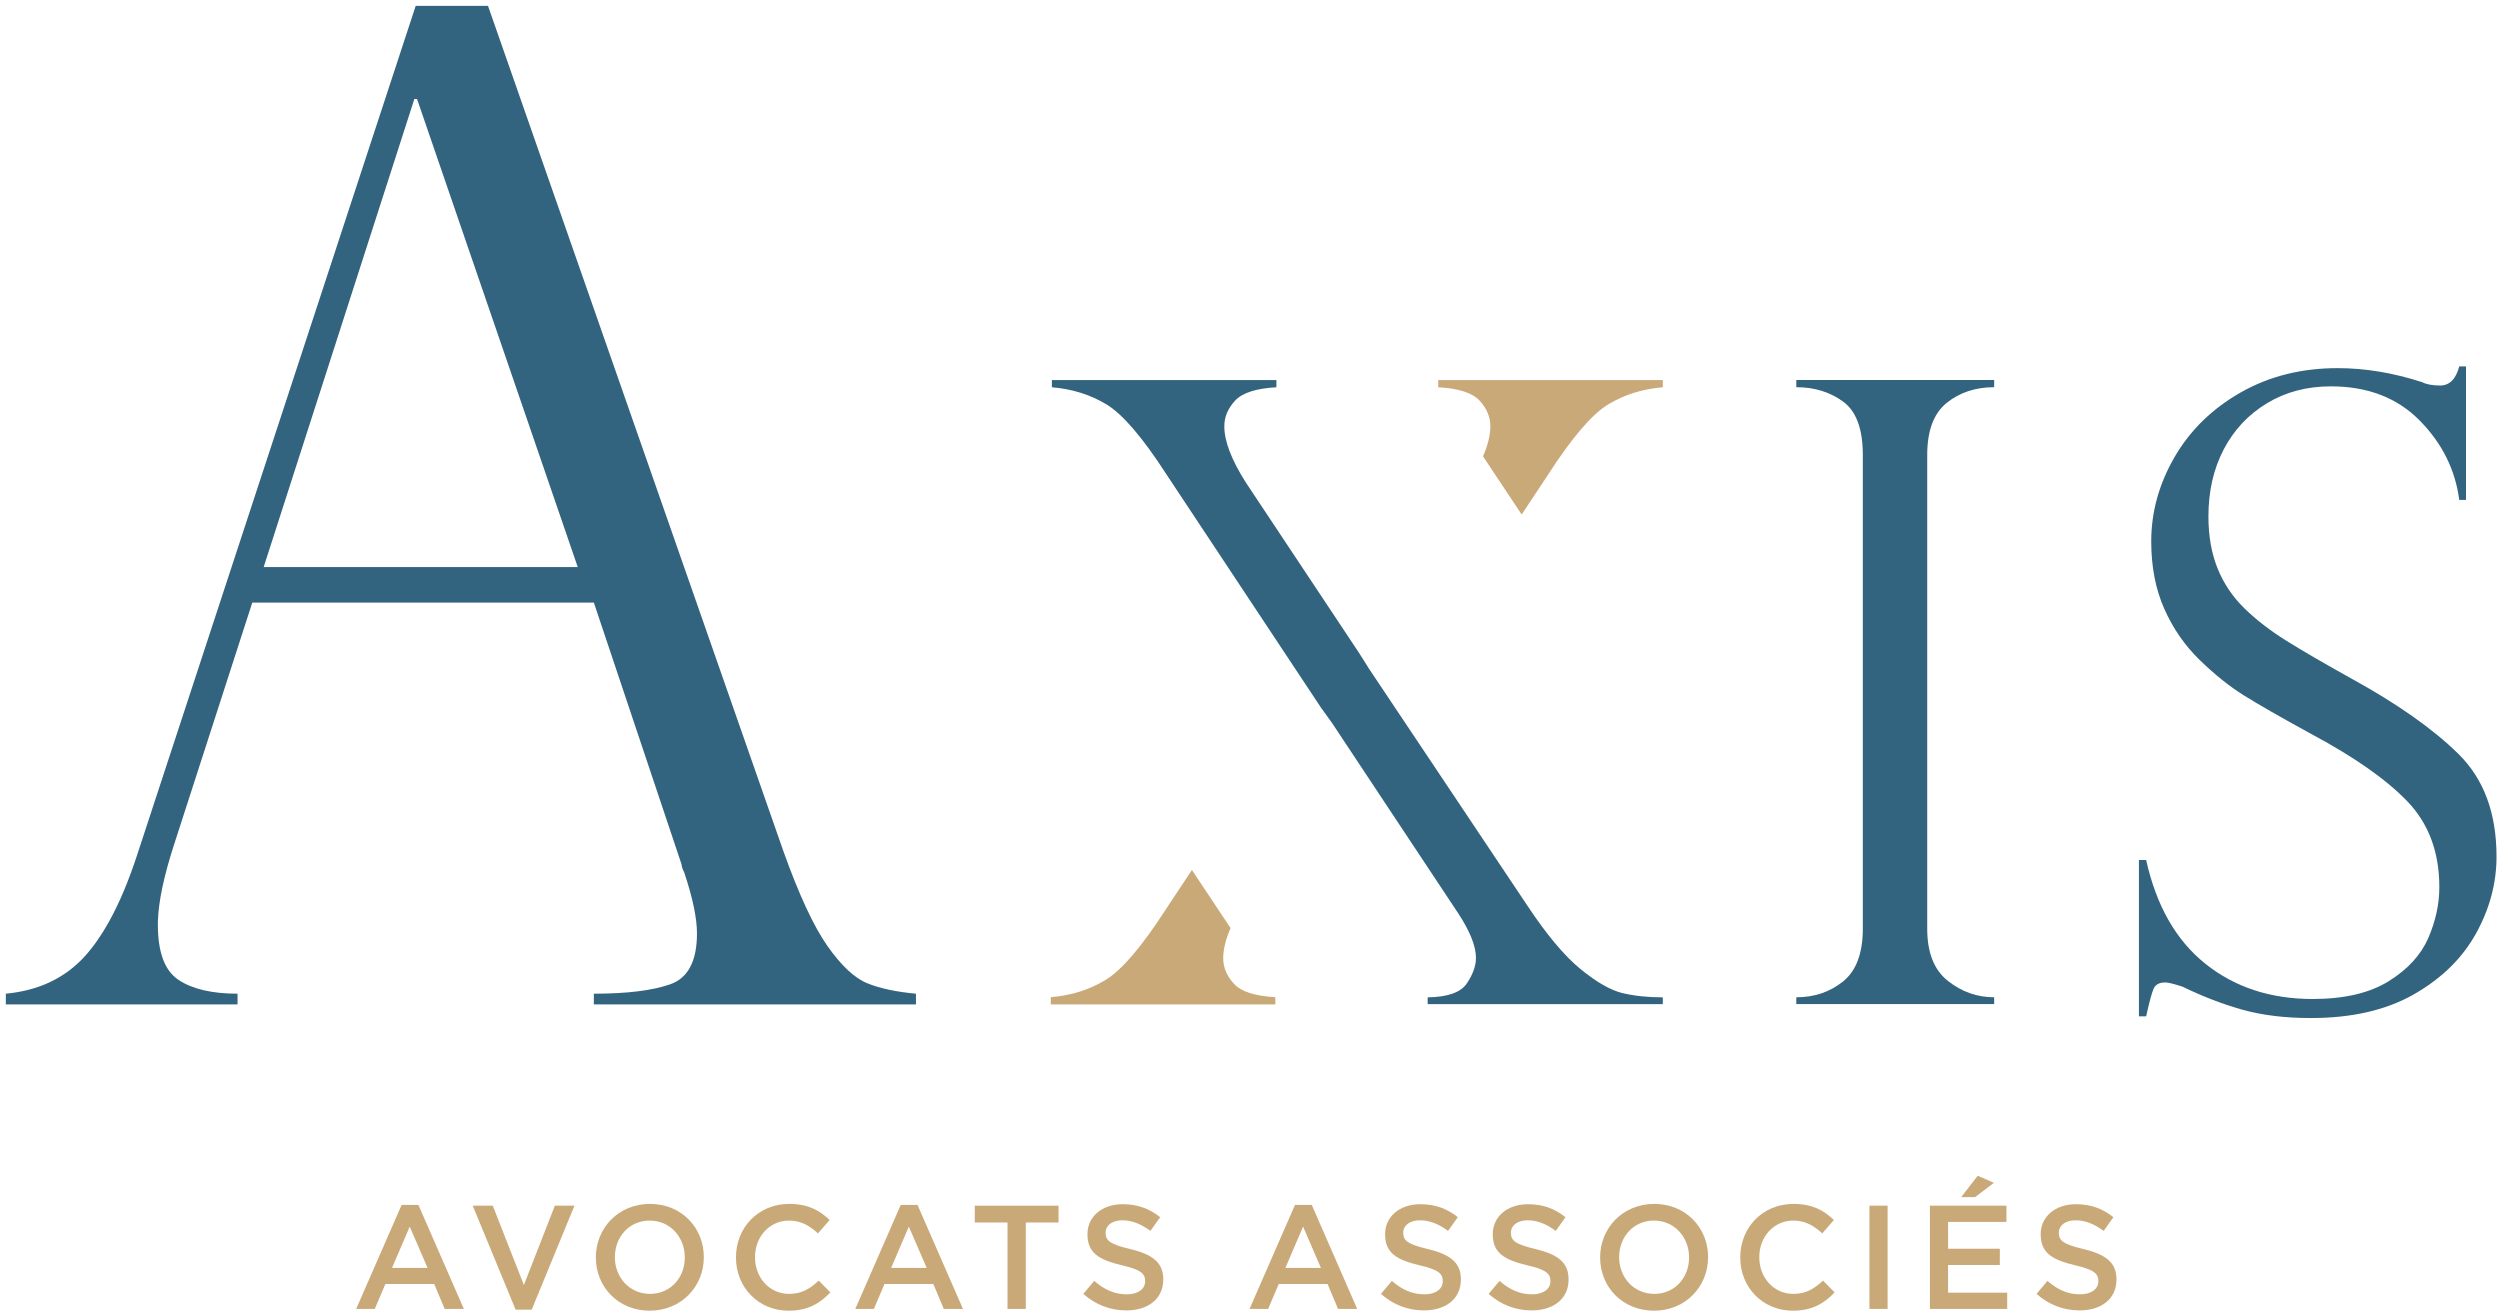 <svg width="339" height="178" viewBox="0 0 339 178" fill="none" xmlns="http://www.w3.org/2000/svg">
<path d="M201.097 61.882C201.762 60.345 202.094 58.983 202.094 57.797C202.094 56.534 201.606 55.377 200.629 54.322C199.653 53.267 197.786 52.666 195.027 52.513V51.537H225.477V52.513C222.719 52.742 220.25 53.518 218.066 54.841C215.883 56.161 213.182 59.31 209.966 64.289L206.338 69.765L201.097 61.882Z" fill="#C9A978"/>
<path d="M166.866 125.851C166.2 127.388 165.868 128.75 165.868 129.936C165.868 131.199 166.356 132.356 167.334 133.411C168.31 134.466 170.176 135.067 172.935 135.22V136.196H142.486V135.22C145.243 134.991 147.712 134.215 149.896 132.892C152.079 131.572 154.78 128.423 157.996 123.444L161.624 117.968L166.866 125.851Z" fill="#C9A978"/>
<path d="M185.663 90.718L207.093 122.776C209.735 126.757 212.147 129.637 214.331 131.418C216.515 133.2 218.411 134.286 220.018 134.666C221.627 135.049 223.445 135.24 225.477 135.24V136.161H193.591V135.24C196.311 135.202 198.082 134.573 198.906 133.344C199.729 132.117 200.141 130.97 200.141 129.898C200.141 128.328 199.357 126.336 197.786 123.924L180.607 98.013L179.115 95.942L158.145 64.289C154.929 59.309 152.226 56.161 150.045 54.841C147.861 53.518 145.391 52.742 142.634 52.513V51.536H173.082V52.513C170.325 52.666 168.458 53.268 167.482 54.322C166.505 55.377 166.017 56.533 166.017 57.797C166.017 59.83 166.991 62.374 168.945 65.44L184.286 88.533L185.663 90.718Z" fill="#33647F"/>
<path d="M35.754 76.897H78.343L56.549 13.421H56.186L35.754 76.897ZM66.175 0.799L106.222 115.403C108.342 121.337 110.339 125.635 112.217 128.299C114.093 130.96 115.894 132.643 117.619 133.337C119.345 134.033 121.539 134.501 124.203 134.744V136.197H80.525V134.744C85.005 134.744 88.454 134.321 90.875 133.473C93.297 132.624 94.509 130.324 94.509 126.569C94.509 124.515 93.933 121.757 92.782 118.307C92.539 117.824 92.421 117.46 92.421 117.217L80.525 81.71H34.21L23.585 114.583C22.225 118.783 21.502 122.207 21.414 124.861C21.409 125.043 21.406 125.217 21.406 125.389C21.406 129.143 22.343 131.643 24.221 132.881C26.097 134.124 28.761 134.744 32.211 134.744V136.197H0.791V134.744C5.271 134.321 8.858 132.608 11.553 129.613C12.698 128.337 13.782 126.78 14.801 124.941C16.179 122.457 17.442 119.46 18.591 115.947L29.833 81.674L56.367 0.799H66.175Z" fill="#33647F"/>
<path d="M270.408 51.528V52.504C267.88 52.504 265.735 53.214 263.974 54.63C262.212 56.047 261.331 58.4 261.331 61.697V125.927C261.331 129.181 262.268 131.547 264.147 133.02C266.022 134.495 268.11 135.231 270.408 135.231V136.153H243.579V135.231C246.03 135.231 248.146 134.512 249.928 133.077C251.708 131.64 252.598 129.257 252.598 125.927V61.697C252.598 58.171 251.708 55.76 249.928 54.458C248.146 53.156 246.03 52.504 243.579 52.504V51.528H270.408Z" fill="#33647F"/>
<path d="M334.391 67.788H333.473C332.935 63.687 331.146 60.098 328.101 57.013C325.057 53.931 321.045 52.39 316.066 52.39C312.809 52.39 309.918 53.155 307.391 54.687C304.862 56.218 302.91 58.307 301.531 60.95C300.151 63.591 299.462 66.619 299.462 70.026C299.462 72.668 299.874 75.018 300.698 77.064C301.522 79.114 302.738 80.924 304.346 82.494C305.955 84.064 307.851 85.531 310.034 86.887C312.217 88.25 315.165 89.963 318.881 92.031C325.085 95.439 329.913 98.841 333.358 102.229C336.806 105.617 338.529 110.261 338.529 116.158C338.529 119.758 337.599 123.234 335.743 126.586C333.883 129.939 331.079 132.687 327.325 134.83C323.571 136.974 318.918 138.046 313.365 138.046C309.881 138.046 306.797 137.674 304.115 136.927C301.434 136.179 298.715 135.138 295.958 133.797C294.809 133.417 294.025 133.221 293.602 133.221C292.798 133.221 292.271 133.51 292.023 134.083C291.773 134.658 291.439 135.903 291.018 137.819H290.039V116.619H291.018C292.397 122.825 295.075 127.515 299.059 130.695C303.043 133.873 307.887 135.463 313.594 135.463C317.885 135.463 321.322 134.658 323.909 133.049C326.493 131.442 328.283 129.489 329.279 127.19C330.274 124.893 330.773 122.591 330.773 120.294C330.773 115.549 329.326 111.669 326.434 108.661C323.542 105.655 319.147 102.583 313.251 99.442C309.191 97.218 306.183 95.494 304.23 94.27C302.277 93.043 300.295 91.458 298.285 89.502C296.274 87.549 294.674 85.245 293.487 82.581C292.301 79.919 291.707 76.862 291.707 73.416C291.707 69.431 292.759 65.624 294.867 61.983C296.973 58.346 299.961 55.427 303.829 53.221C307.697 51.018 312.082 49.919 316.985 49.919C320.701 49.919 324.511 50.551 328.418 51.815C329.03 52.124 329.855 52.275 330.887 52.275C332.153 52.275 333.014 51.414 333.473 49.687H334.391V67.788Z" fill="#33647F"/>
<path d="M57.978 171.93L55.558 166.33L53.158 171.93H57.978ZM54.458 163.391H56.738L62.898 177.49H60.298L58.878 174.11H52.258L50.818 177.49H48.299L54.458 163.391Z" fill="#C9A978"/>
<path d="M64.099 163.49H66.819L71.039 174.25L75.238 163.49H77.899L72.099 177.59H69.919L64.099 163.49Z" fill="#C9A978"/>
<path d="M92.858 170.53V170.49C92.858 167.77 90.878 165.51 88.098 165.51C85.318 165.51 83.378 167.73 83.378 170.45V170.49C83.378 173.21 85.358 175.449 88.138 175.449C90.918 175.449 92.858 173.25 92.858 170.53ZM80.798 170.53V170.49C80.798 166.55 83.838 163.25 88.138 163.25C92.438 163.25 95.438 166.51 95.438 170.45V170.49C95.438 174.43 92.398 177.729 88.098 177.729C83.798 177.729 80.798 174.47 80.798 170.53Z" fill="#C9A978"/>
<path d="M99.798 170.53V170.49C99.798 166.51 102.778 163.25 107.018 163.25C109.598 163.25 111.158 164.15 112.498 165.43L110.918 167.25C109.798 166.21 108.598 165.51 106.998 165.51C104.338 165.51 102.378 167.71 102.378 170.45V170.49C102.378 173.229 104.318 175.449 106.998 175.449C108.718 175.449 109.818 174.77 111.018 173.65L112.598 175.25C111.138 176.77 109.538 177.729 106.918 177.729C102.838 177.729 99.798 174.55 99.798 170.53Z" fill="#C9A978"/>
<path d="M125.658 171.93L123.239 166.33L120.839 171.93H125.658ZM122.138 163.391H124.418L130.578 177.49H127.978L126.558 174.11H119.938L118.499 177.49H115.979L122.138 163.391Z" fill="#C9A978"/>
<path d="M136.619 165.77H132.179V163.49H143.537V165.77H139.099V177.49H136.619V165.77Z" fill="#C9A978"/>
<path d="M146.897 175.45L148.377 173.691C149.717 174.851 151.079 175.51 152.797 175.51C154.317 175.51 155.277 174.79 155.277 173.751V173.71C155.277 172.71 154.717 172.17 152.117 171.571C149.139 170.851 147.459 169.971 147.459 167.391V167.351C147.459 164.951 149.457 163.291 152.237 163.291C154.277 163.291 155.897 163.911 157.317 165.05L155.997 166.911C154.737 165.971 153.479 165.471 152.199 165.471C150.759 165.471 149.919 166.21 149.919 167.131V167.171C149.919 168.251 150.557 168.731 153.259 169.37C156.217 170.09 157.737 171.15 157.737 173.471V173.51C157.737 176.131 155.677 177.691 152.737 177.691C150.597 177.691 148.579 176.95 146.897 175.45Z" fill="#C9A978"/>
<path d="M179.118 171.93L176.698 166.33L174.298 171.93H179.118ZM175.597 163.391H177.877L184.037 177.49H181.437L180.018 174.11H173.398L171.958 177.49H169.439L175.597 163.391Z" fill="#C9A978"/>
<path d="M187.257 175.45L188.737 173.691C190.077 174.851 191.439 175.51 193.157 175.51C194.677 175.51 195.637 174.79 195.637 173.751V173.71C195.637 172.71 195.077 172.17 192.477 171.571C189.499 170.851 187.819 169.971 187.819 167.391V167.351C187.819 164.951 189.817 163.291 192.597 163.291C194.637 163.291 196.257 163.911 197.677 165.05L196.357 166.911C195.097 165.971 193.839 165.471 192.559 165.471C191.119 165.471 190.279 166.21 190.279 167.131V167.171C190.279 168.251 190.917 168.731 193.619 169.37C196.577 170.09 198.097 171.15 198.097 173.471V173.51C198.097 176.131 196.037 177.691 193.097 177.691C190.957 177.691 188.939 176.95 187.257 175.45Z" fill="#C9A978"/>
<path d="M201.858 175.45L203.338 173.691C204.678 174.851 206.039 175.51 207.758 175.51C209.278 175.51 210.238 174.79 210.238 173.751V173.71C210.238 172.71 209.678 172.17 207.078 171.571C204.099 170.851 202.419 169.971 202.419 167.391V167.351C202.419 164.951 204.418 163.291 207.198 163.291C209.238 163.291 210.858 163.911 212.278 165.05L210.958 166.911C209.698 165.971 208.439 165.471 207.159 165.471C205.719 165.471 204.879 166.21 204.879 167.131V167.171C204.879 168.251 205.518 168.731 208.219 169.37C211.178 170.09 212.698 171.15 212.698 173.471V173.51C212.698 176.131 210.638 177.691 207.698 177.691C205.558 177.691 203.539 176.95 201.858 175.45Z" fill="#C9A978"/>
<path d="M229.037 170.53V170.49C229.037 167.77 227.057 165.51 224.277 165.51C221.497 165.51 219.559 167.73 219.559 170.45V170.49C219.559 173.21 221.537 175.449 224.317 175.449C227.097 175.449 229.037 173.25 229.037 170.53ZM216.977 170.53V170.49C216.977 166.55 220.017 163.25 224.317 163.25C228.617 163.25 231.617 166.51 231.617 170.45V170.49C231.617 174.43 228.577 177.729 224.277 177.729C219.977 177.729 216.977 174.47 216.977 170.53Z" fill="#C9A978"/>
<path d="M235.977 170.53V170.49C235.977 166.51 238.957 163.25 243.197 163.25C245.777 163.25 247.337 164.15 248.676 165.43L247.097 167.25C245.977 166.21 244.777 165.51 243.177 165.51C240.517 165.51 238.559 167.71 238.559 170.45V170.49C238.559 173.229 240.497 175.449 243.177 175.449C244.896 175.449 245.997 174.77 247.197 173.65L248.777 175.25C247.317 176.77 245.717 177.729 243.097 177.729C239.017 177.729 235.977 174.55 235.977 170.53Z" fill="#C9A978"/>
<path d="M253.497 163.489H255.957V177.489H253.497V163.489Z" fill="#C9A978"/>
<path d="M268.177 159.43L270.375 160.391L267.815 162.331H265.937L268.177 159.43ZM261.697 163.49H272.077V165.69H264.157V169.33H271.177V171.53H264.157V175.29H272.177V177.49H261.697V163.49Z" fill="#C9A978"/>
<path d="M276.156 175.45L277.636 173.691C278.976 174.851 280.337 175.51 282.056 175.51C283.576 175.51 284.536 174.79 284.536 173.751V173.71C284.536 172.71 283.976 172.17 281.376 171.571C278.397 170.851 276.717 169.971 276.717 167.391V167.351C276.717 164.951 278.716 163.291 281.496 163.291C283.536 163.291 285.156 163.911 286.576 165.05L285.256 166.911C283.996 165.971 282.737 165.471 281.457 165.471C280.017 165.471 279.177 166.21 279.177 167.131V167.171C279.177 168.251 279.816 168.731 282.517 169.37C285.476 170.09 286.996 171.15 286.996 173.471V173.51C286.996 176.131 284.936 177.691 281.996 177.691C279.856 177.691 277.837 176.95 276.156 175.45Z" fill="#C9A978"/>
</svg>
